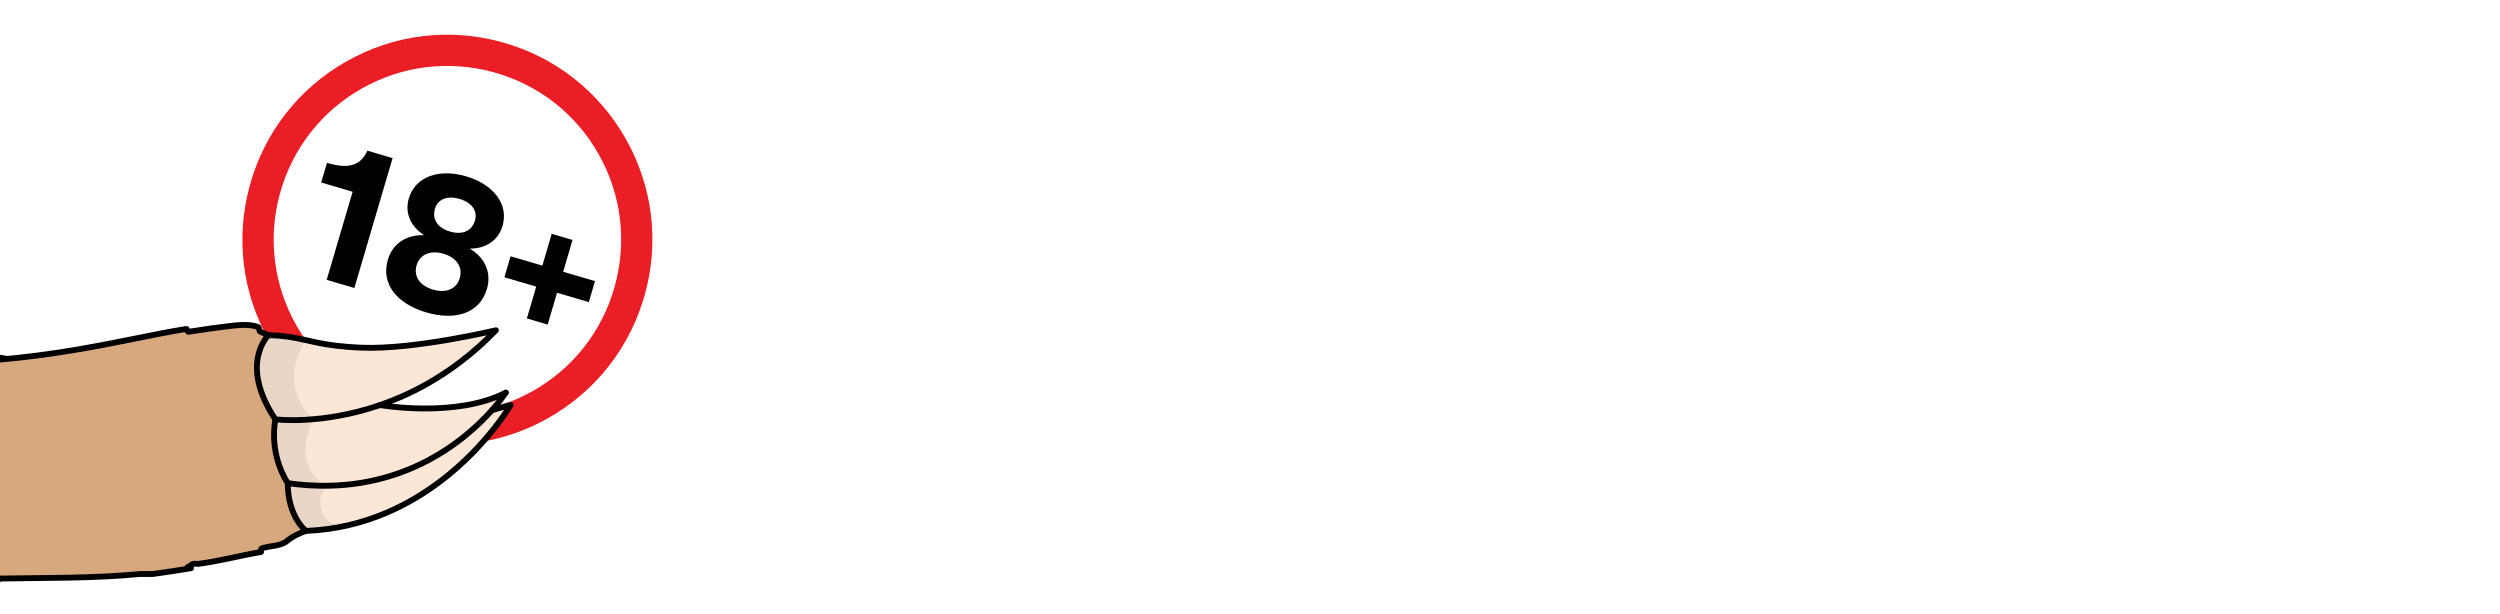 <?xml version="1.0" encoding="UTF-8"?>
<svg id="Vrstva_3" data-name="Vrstva 3" xmlns="http://www.w3.org/2000/svg" xmlns:xlink="http://www.w3.org/1999/xlink" viewBox="0 0 2727.4 669.9">
  <defs>
    <style>
      .cls-1 {
        clip-path: url(#clippath);
      }

      .cls-2, .cls-3, .cls-4 {
        fill: none;
      }

      .cls-2, .cls-5, .cls-6, .cls-7, .cls-8, .cls-9, .cls-10 {
        stroke-width: 0px;
      }

      .cls-3 {
        stroke-linecap: round;
        stroke-linejoin: round;
      }

      .cls-3, .cls-4 {
        stroke: #000;
        stroke-width: 6.38px;
      }

      .cls-5 {
        fill: #a39c8f;
        isolation: isolate;
        opacity: .21;
      }

      .cls-4 {
        stroke-miterlimit: 10;
      }

      .cls-7 {
        fill: #d7a87d;
      }

      .cls-8 {
        fill: #fff;
      }

      .cls-9 {
        fill: #fce6d5;
      }

      .cls-10 {
        fill: #eb1d25;
      }
    </style>
    <clipPath id="clippath">
      <rect class="cls-2" y="-16.7" width="2806.9" height="705.2"/>
    </clipPath>
  </defs>
  <rect class="cls-8" y="0" width="2727.4" height="669.9"/>
  <g class="cls-1">
    <g>
      <g>
        <circle class="cls-8" cx="488.1" cy="261.5" r="206.5"/>
        <path class="cls-10" d="m488.4,485.1c-20.1,0-40.3-2.7-60.1-8.2-57.5-16-105.4-53.4-134.8-105.4s-36.8-112.3-20.8-169.8h0c16-57.5,53.4-105.4,105.4-134.8s112.3-36.8,169.8-20.8,105.4,53.4,134.8,105.4c29.4,52,36.8,112.3,20.8,169.8s-53.4,105.4-105.4,134.8c-34,19.2-71.6,29-109.7,29Zm-182.9-274.3c-28,100.7,31.2,205.4,131.9,233.3,48.8,13.5,99.9,7.3,144-17.6,44.1-24.9,75.8-65.5,89.3-114.3s7.3-99.9-17.6-144-65.5-75.8-114.3-89.3-99.9-7.3-144,17.6c-44,24.9-75.8,65.5-89.3,114.3h0Z"/>
      </g>
      <g>
        <path class="cls-6" d="m356.4,305.3l28.3-96.1-34.3-10.1,6.3-21.4c23.8,7,36.6,3,44.1-13.3l27.5,8.1-41.7,141.7-30.2-8.9Z"/>
        <path class="cls-6" d="m548.2,246.6c-4.6,15.6-18,24.6-35.1,24.6l-.1.4c16.3,9.8,23.4,26.1,18.2,43.7-7.6,25.9-33.6,35.1-66.2,25.5s-49.5-31.5-41.9-57.3c5.2-17.7,20-27.5,39-26.9l.1-.4c-14.4-9.3-20.8-24.2-16.2-39.7,7-23.8,32.7-32.9,62.6-24.1s46.6,30.5,39.6,54.2h0Zm-93.7,42.8c-3.5,12,3.3,22.2,17.8,26.5s25.8-.6,29.3-12.6c3.5-11.8-3.5-22.3-17.8-26.5-14.3-4.2-25.8.8-29.3,12.6Zm20-61.7c-3.4,11.6,3,21,16.4,24.9,13.5,4,23.9-.5,27.3-12.1,3.1-10.5-3.6-19.6-16.9-23.5s-23.7.2-26.8,10.7h0Z"/>
        <path class="cls-6" d="m649.1,306.7l-6.7,22.9-34.7-10.2-10.2,34.7-22.7-6.7,10.2-34.7-34.7-10.2,6.7-22.9,34.7,10.2,10.2-34.7,22.7,6.7-10.2,34.7,34.7,10.2Z"/>
      </g>
      <path class="cls-7" d="m-291.9,355.5c3.9,2.7,7.9,5,11.7,6.9,28,13.6,60.9,16.6,91.6,17.5,10.1.3,20.1-1.1,30.2-1.2,3,0,5.9,0,8.9.2h.2c2.2,5.3,7.7,9.7,13.2,9,1.8-.2,3.6-.4,5.4-.8.9-.2,4.7-.9.2-.3.6-.1,1.1-.1,1.6-.3,36,2,70.8,1.5,99.1.6,1.8-.1.7,2.8,2.5,2.7,29.6-1.1,22.2-.3,20,0,1.7,0,1.2,3.1,2.9,3,62.4-5.3,108.2-14.6,150.6-23.1l-.3-1.6c1.3-.1,2.6-.3,3.9-.5,1.8.2,3.6.1,5.4-.4,6.9-2.2,13.9-4.5,21-6.2,1.9-.5,3.9-.9,5.8-1.3.9-.2,1.9-.4,2.8-.5.1,0,.3,0,.5-.1,1.8-.1,3.5-.3,5.2-.2.5,0,1.1,0,1.6.1.1,0,.3.1.5.1,2.5.6,5.1.5,7.5-.2.2.1.4.1.6.2,2.2.8,4.5.8,6.7.2.1.4.3.8.5,1.3l.2,1.2c14.3-2.2,29.1-4.4,44.9-6.2,7.5-.8,19-2,28.6,1.4,1.4.5.9,4.5,2.2,5,3,1.2,6,2.5,8.9,3.8,0,0-32.8,31.3,7.5,91.9-7,41,13.6,69.7,13.6,69.7.3,37.3,20,51.9,20,51.9-9,2.5-15,6.4-20.6,10.2-5.9,3.8-5.8,3.9-11.7,5.4-5.9,1.4-11.6,2.8-17.5,4.2-1.3.3.9,2.6-.4,2.9-3.7.8-7.4,1.7-11.2,2.5-21.1,4.7-42.1,8.7-63.3,12-1.8.3.1,3.7-1.7,4-68.1,10.1-140.4,11.1-207.7,10.4-2.5,0-.1,3.5-2.7,3.5-63.9-1.2-120.2,1.2-186.7-11.6-2.1-.4-12.1-8-14.1-8.4-11-2.2-50.2-7.7-88.2-15.1l.1-243.8h0Z"/>
      <path class="cls-9" d="m536.7,447.6c-29.6,33.3-103,96.7-222.7,79.6.3,37.3,20,51.9,20,51.9,129.6-5.1,204-107.7,219.9-132,2.2-3.3,3.2-5.2,3.2-5.2,0,0-10.6,2.6-20.4,5.7h0Z"/>
      <path class="cls-9" d="m292.8,365.6s-32.8,31.3,7.5,91.9c0,0,50,6.4,114.2-15.6,16.3-5.6,33.6-13.1,51.1-23,25-14.1,50.7-33.1,75.3-58.6,0,0-89.5,21.4-146.5,19-10.9-.4-19.8-1.2-27.4-2.1-32.2-3.7-40.7-10.4-74.2-11.6h0Z"/>
      <path class="cls-9" d="m536.7,447.6c9.5-10.7,14.5-18.3,15-19.2-54.8,28-137.2,13.5-137.2,13.5-64.2,22.1-114.2,15.6-114.2,15.6-7,41,13.6,69.7,13.6,69.7,119.8,17.1,193.2-46.3,222.8-79.6h0Z"/>
      <path class="cls-5" d="m332.3,373c-30.8,54.1,10.1,83.9,10.1,83.9-27,52.3,13.7,73.4,13.7,73.4-18.1,24.5,4.9,44.7,13.3,41.7l-37.4,7.5-12-21.4-4.5-17-1.5-13.9-13.4-32.8-1.7-39.1-14.9-31.1-3.5-30.8,9.7-27,42.1,6.6h0Z"/>
      <path class="cls-4" d="m-7.1,389.7c.8-.1,1.7-.2,2.4-.4-2.8-.5-6-.1-8.8,0-4.7-2.1-12.7,3.9-15.7-2.1-9,0-18,0-27,1-29,1-59-1-88-2-2,0-3-3-4-3-13-4-26-3-39-4-3,0-7-2-10-2-5,0-10-1-15-1-9-1-18-3-27-4-10-1-20-5-29.6-6.4"/>
      <path class="cls-4" d="m292.8,365.6c-2.9-1.3-5.9-2.5-8.9-3.8-1.4-.5-.8-4.5-2.2-5-9.5-3.5-21-2.2-28.6-1.4-15.8,1.8-30.6,3.9-44.9,6.2-.9.1-1.6.3-2.4.4-1.8.3-1.1-3.4-2.9-3.1-18.9,3.1-37.4,6.8-56.6,10.7-42.3,8.4-88.2,17.7-150.5,23.1-1.7.2-1.3-3-2.9-3"/>
      <path class="cls-3" d="m300.4,457.5s50,6.4,114.2-15.6c16.3-5.6,33.6-13.1,51.1-23,25-14.1,50.7-33.1,75.3-58.6,0,0-89.5,21.4-146.5,19-10.9-.4-19.8-1.2-27.4-2.1-32.2-3.8-40.7-10.5-74.2-11.6-.1.1-32.8,31.4,7.5,91.9h0Z"/>
      <path class="cls-3" d="m551.8,428.3s-.1,0,0,0c-.6.9-5.6,8.5-15.1,19.2-29.6,33.3-103,96.7-222.7,79.6,0,0-20.6-28.6-13.6-69.7"/>
      <path class="cls-3" d="m414.5,441.9s82.4,14.5,137.2-13.5"/>
      <path class="cls-3" d="m536.6,447.6h0c9.8-3.1,20.4-5.7,20.4-5.7,0,0-1.1,1.9-3.2,5.2-15.9,24.4-90.3,126.9-219.9,132.1,0,0-19.7-14.6-20-51.9"/>
      <path class="cls-3" d="m333.9,579.1c-8.1,3.1-15.1,6.1-22.1,12.1-8,5-17,4-26,7-2,1-1,3-1,4-24,4-45,10-69,13-2,0-5-1-7,1-1,1-2,2-.4,3.7-7.9,1.7-1.8-5.2,0,0-13.6,2.3-27.6,4.3-41.6,6.3h-14c-52,5-103,4-154,5,0,0-1,3-2,3-40,1-80,1-120-2-24-2-47-4-70-11-4-2-6-6-10-7-22-5-44-7-65.6-10.9"/>
    </g>
  </g>
</svg>